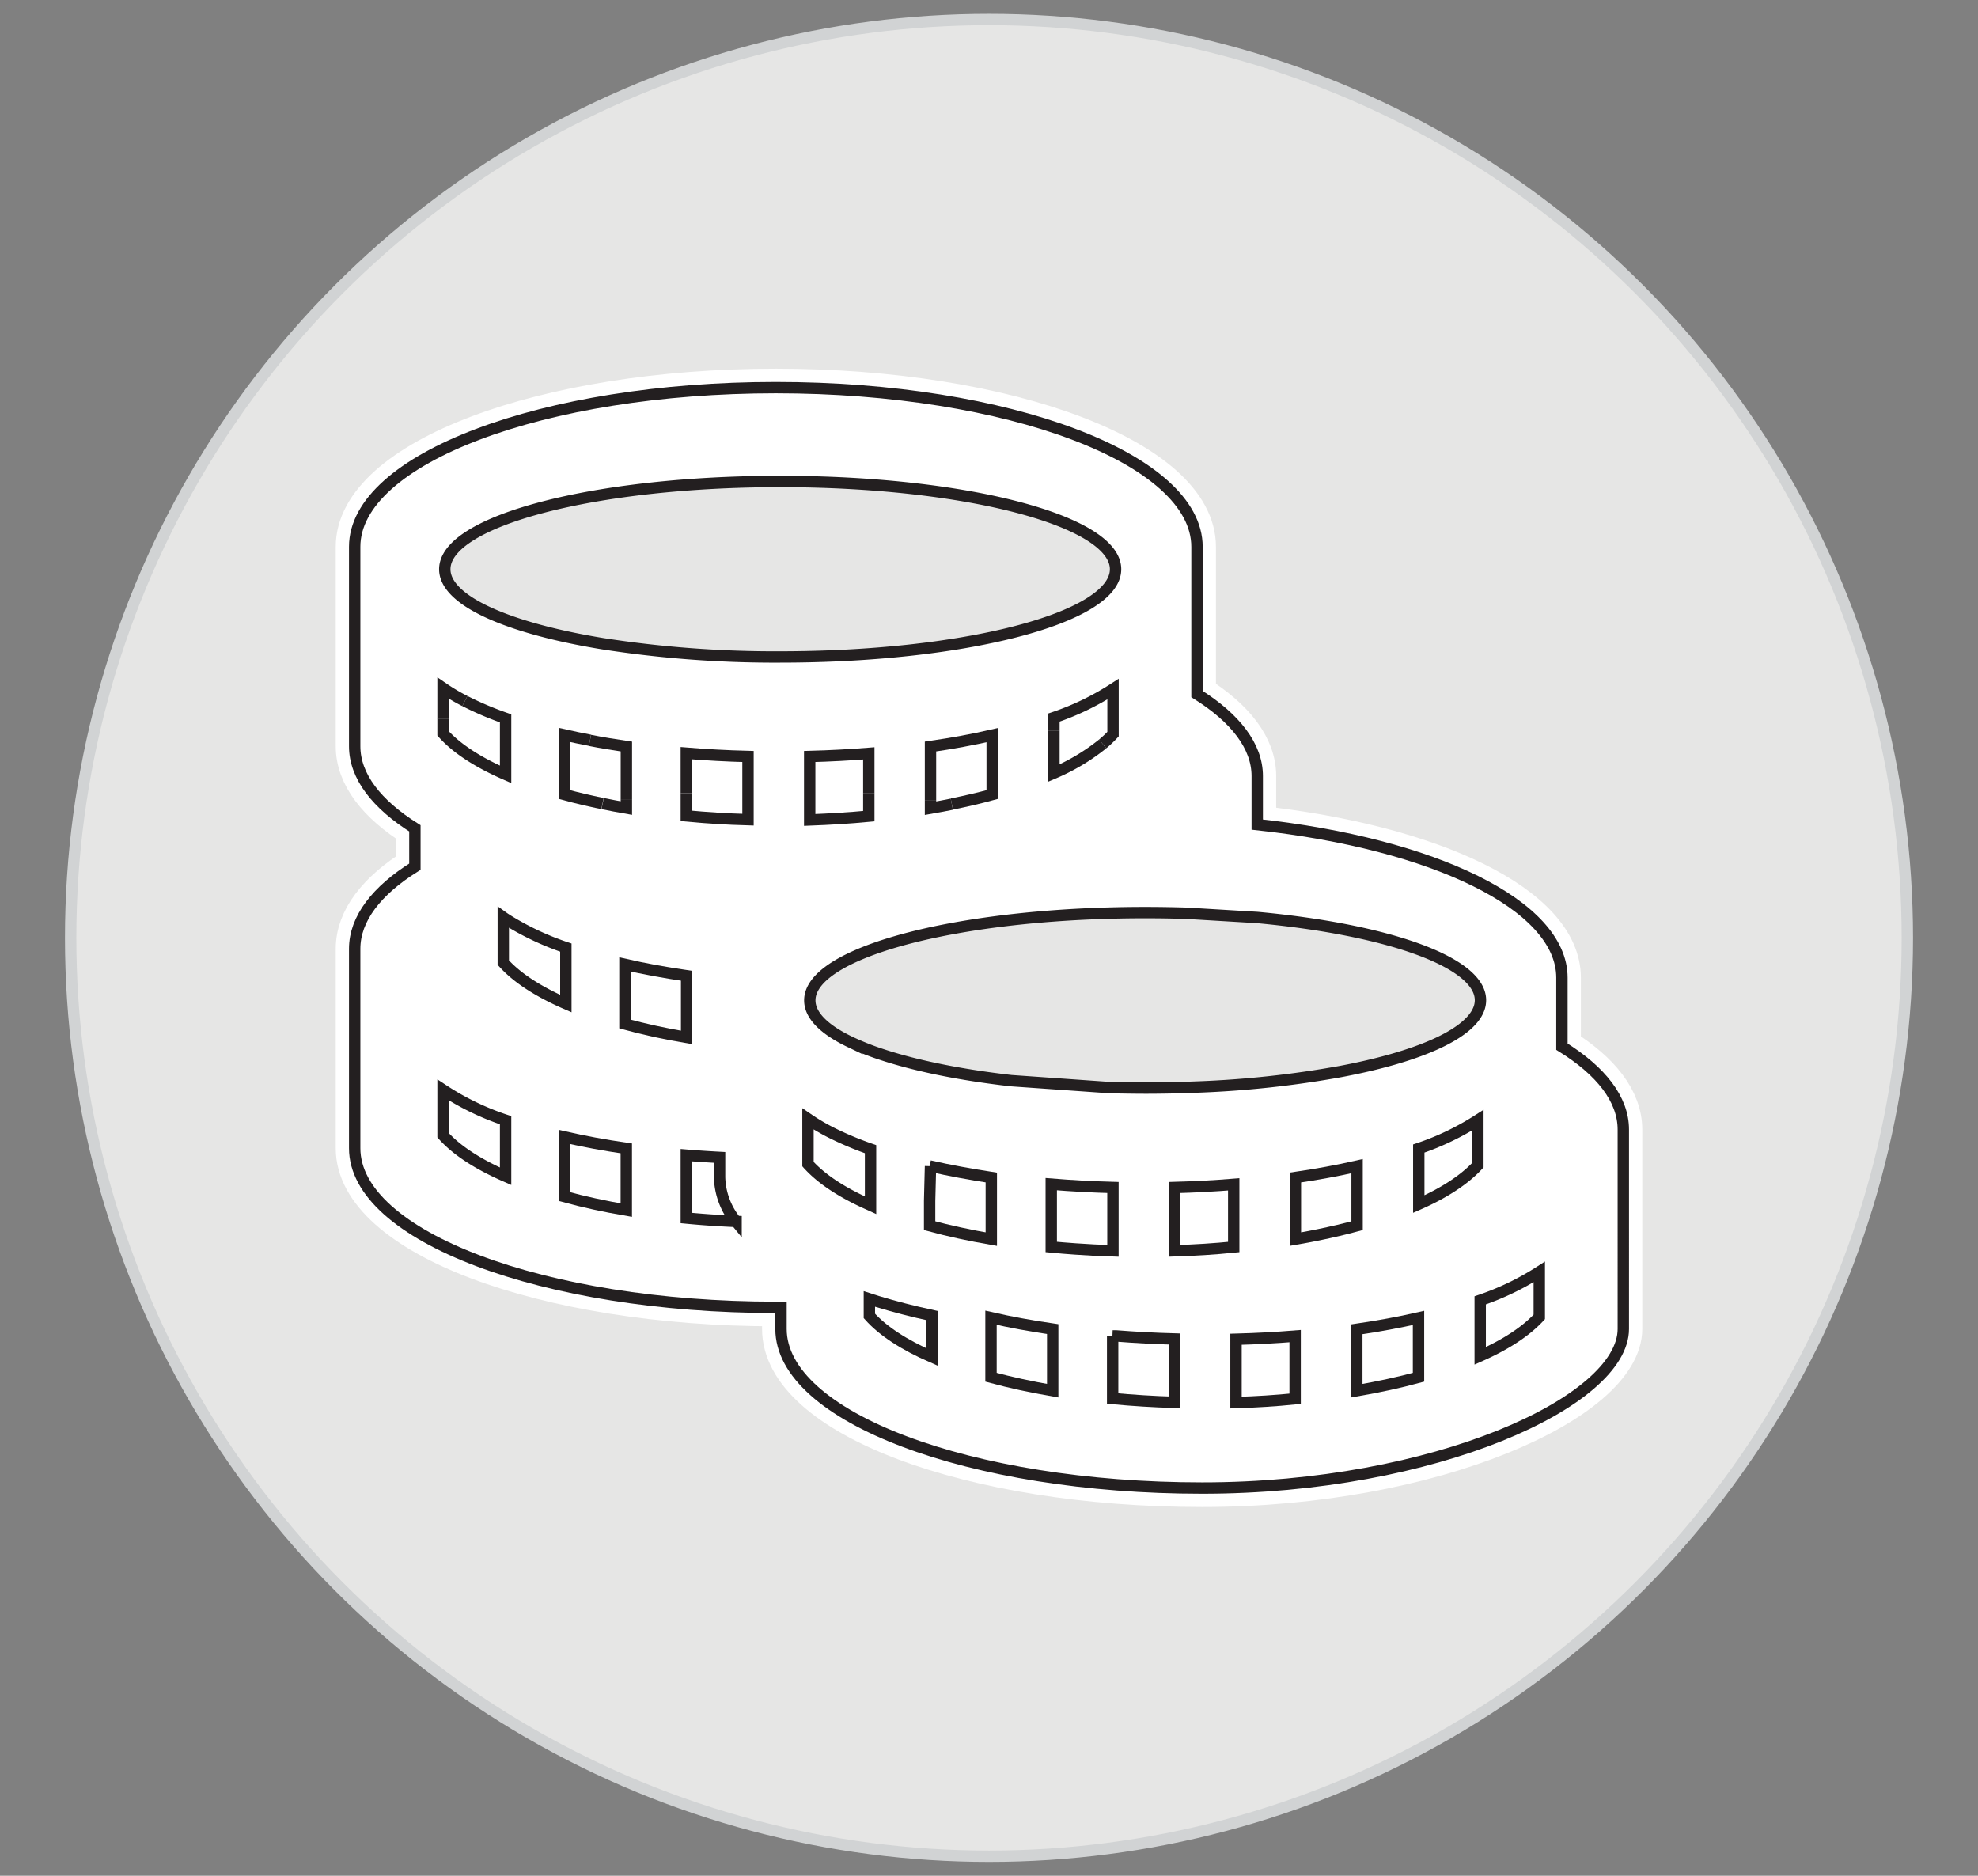<svg id="Layer_1" data-name="Layer 1" xmlns="http://www.w3.org/2000/svg" viewBox="0 0 522 495"><rect x="0" y="0" width="522" height="495" fill="#808080" stroke="none"/><defs><style>.cls-1,.cls-4{fill:#e6e6e5;}.cls-1{stroke:#d1d3d4;}.cls-1,.cls-2,.cls-3,.cls-4,.cls-5{stroke-miterlimit:10;}.cls-1,.cls-2,.cls-4,.cls-5{stroke-width:3px;}.cls-2,.cls-3{fill:#fff;}.cls-2,.cls-4,.cls-5{stroke:#231f20;}.cls-3{stroke:#fff;stroke-width:10px;}.cls-5,.cls-6{fill:none;}</style></defs><title>250404-digital-assets-svg</title><circle class="cls-1" cx="261" cy="247.5" r="242.35"/><path class="cls-2" d="M315.89,183.16V144.29c0-23.21-49.76-42-111.14-42S93.6,121.08,93.6,144.29v52.63c0,7.93,5.8,15.34,15.89,21.67v10.12C99.4,235,93.6,242.45,93.6,250.38V303c0,23.21,49.76,42,111.15,42l1.36,0v5.69c0,23.21,49.76,42,111.14,42s111.15-22.85,111.15-42V298.08c0-8-5.92-15.49-16.2-21.86V258c0-19.18-34-35.36-80.41-40.4v-12.8C331.79,196.9,326,189.49,315.89,183.16Z"/><path class="cls-3" d="M315.89,183.16V144.29c0-23.21-49.76-42-111.14-42S93.6,121.08,93.6,144.29v52.63c0,7.93,5.8,15.34,15.89,21.67v10.12C99.4,235,93.6,242.45,93.6,250.38V303c0,23.21,49.76,42,111.15,42l1.36,0v5.69c0,23.21,49.76,42,111.14,42s111.15-22.85,111.15-42V298.08c0-8-5.92-15.49-16.2-21.86V258c0-19.18-34-35.36-80.41-40.4v-12.8C331.79,196.9,326,189.49,315.89,183.16Z"/><path class="cls-2" d="M315.89,183.16V144.29c0-23.21-49.76-42-111.14-42S93.6,121.08,93.6,144.29v52.63c0,7.93,5.8,15.34,15.89,21.67v10.12C99.4,235,93.6,242.45,93.6,250.38V303c0,23.21,49.76,42,111.15,42l1.36,0v5.69c0,23.21,49.76,42,111.14,42s111.15-22.85,111.15-42V298.08c0-8-5.92-15.49-16.2-21.86V258c0-19.18-34-35.36-80.41-40.4v-12.8C331.79,196.9,326,189.49,315.89,183.16Z"/><path class="cls-4" d="M267.8,166.76c-16,4.09-37.81,6.61-61.91,6.61a295.13,295.13,0,0,1-46.9-3.51c-25-4.1-41.61-11.36-41.61-19.64,0-12.8,39.63-23.16,88.51-23.16s88.51,10.36,88.51,23.16C294.4,156.7,284.21,162.56,267.8,166.76Z"/><path class="cls-5" d="M122.68,185a50.36,50.36,0,0,1-5.76-3.41v8.15"/><path class="cls-5" d="M122.68,185a84.94,84.94,0,0,0,10.75,4.57v14.79c-7.28-3.18-12.94-6.84-16.51-10.84V189.7"/><path class="cls-5" d="M155.7,195.35q-3.44-.66-6.68-1.39v3.6"/><path class="cls-5" d="M149,197.56v12.13c3.18.87,6.54,1.65,10,2.37"/><path class="cls-5" d="M165.3,211.08v2.17c-2.14-.37-4.21-.77-6.26-1.19"/><path class="cls-5" d="M165.3,211.08V197c-3.31-.49-6.5-1-9.6-1.62"/><path class="cls-5" d="M181.12,209.31v6c5.26.5,10.7.85,16.28,1v-7.91"/><path class="cls-5" d="M197.4,208.45v-8.82c-5.57-.14-11-.44-16.28-.87v10.55"/><path class="cls-5" d="M229.28,209.38V198.81c-5.06.4-10.27.68-15.6.82v8.86"/><path class="cls-5" d="M229.28,209.38v6c-5.05.48-10.26.8-15.6,1v-7.86"/><path class="cls-5" d="M245.56,211.28v2c1.92-.33,3.78-.69,5.63-1.06"/><path class="cls-5" d="M245.56,211.28V197c5.74-.83,11.19-1.83,16.28-3v15.68c-3.37.92-6.94,1.75-10.65,2.5"/><path class="cls-5" d="M291,196.31a54.55,54.55,0,0,1-12.86,7.7V192.89"/><path class="cls-5" d="M291,196.31a28.27,28.27,0,0,0,2.73-2.58V181.86a70,70,0,0,1-15.59,7.5v3.53"/><path class="cls-5" d="M116.92,299.57c3.57,4,9.23,7.66,16.51,10.84V295.62a70.23,70.23,0,0,1-16.51-8Z"/><path class="cls-5" d="M149,315.78c5,1.38,10.5,2.57,16.28,3.56V303.05c-5.74-.83-11.19-1.84-16.28-3Z"/><path class="cls-5" d="M132.82,243.23v-1.15c.35.25.73.49,1.11.74a73.25,73.25,0,0,0,15.4,7.24v14.79c-7.28-3.17-12.94-6.84-16.51-10.83Z"/><path class="cls-5" d="M164.92,270.23c5.05,1.37,10.49,2.57,16.28,3.55V257.5c-5.75-.83-11.19-1.84-16.28-3Z"/><path class="cls-5" d="M181.12,321.43c4.26.41,8.65.71,13.13.9a19.15,19.15,0,0,1-4.35-11.67v-5.23c-3-.16-5.9-.35-8.78-.59Z"/><path class="cls-6" d="M331.79,242.12c-6-.56-12.22-1-18.7-1.16"/><path class="cls-4" d="M353.79,282.77c20-3.76,33.75-9.65,36.43-16.4a6.41,6.41,0,0,0,.48-2.42c0-10.08-24.58-18.65-58.91-21.83L313.09,241c-3.57-.11-7.21-.17-10.9-.17-9.42,0-18.51.39-27,1.1-35.66,3-61.48,11.73-61.48,22.06,0,4,3.88,7.76,10.69,11a70.64,70.64,0,0,0,8.55,3.37c8.94,2.94,20.56,5.3,33.89,6.82L292.68,287q4.69.13,9.51.14c4.66,0,9.24-.1,13.7-.28A267.26,267.26,0,0,0,353.79,282.77Z"/><path class="cls-5" d="M213.23,299.39v-4.11a53.34,53.34,0,0,0,7.32,4.2,87.44,87.44,0,0,0,9.19,3.78v14.79l-.46-.21c-6.77-3-12.09-6.43-15.6-10.15-.14-.16-.31-.32-.45-.48Z"/><path class="cls-5" d="M245.33,307.69l.23.05c5,1.14,10.39,2.13,16.05,3V327c-5.79-1-11.24-2.18-16.28-3.55V316.9l.23-9.16"/><path class="cls-5" d="M293.71,326.24V313.37c-5.57-.15-11-.45-16.28-.88v16.58c2.09.2,4.22.37,6.36.52q4.88.35,9.92.5Z"/><path class="cls-5" d="M325.58,312.54c-5.05.41-10.26.69-15.59.83v16.71c5.34-.16,10.55-.49,15.59-1V312.54Z"/><path class="cls-5" d="M341.86,326.33V327c2.07-.35,4.07-.74,6.05-1.14,3.56-.73,7-1.53,10.23-2.41V307.74c-5.09,1.16-10.53,2.16-16.28,3Z"/><path class="cls-5" d="M374.42,317.75c6.8-3,12.13-6.51,15.6-10.28V295.6a70.77,70.77,0,0,1-15.6,7.49Z"/><path class="cls-5" d="M229.43,343.69v-.9c.7.23,1.42.45,2.14.67,4.51,1.37,9.32,2.61,14.37,3.7V358.1c-7.28-3.17-12.94-6.84-16.51-10.84Z"/><path class="cls-5" d="M277.81,367c-5.78-1-11.23-2.18-16.28-3.55V347.74c5.09,1.16,10.54,2.17,16.28,3V367Z"/><path class="cls-5" d="M294.58,352.61l-.95-.07v0l.95,0c5,.39,10.09.67,15.33.81v16.72c-5.58-.17-11-.51-16.28-1V352.59"/><path class="cls-5" d="M326.19,370.13c5.34-.16,10.55-.49,15.6-1V352.59c-5.06.41-10.27.69-15.6.83Z"/><path class="cls-5" d="M358.07,367c5.78-1,11.23-2.18,16.28-3.55V347.79c-5.09,1.16-10.54,2.16-16.28,3Z"/><path class="cls-5" d="M390.63,357.8c6.8-3,12.12-6.51,15.59-10.28V335.65a71.11,71.11,0,0,1-15.59,7.5Z"/></svg>